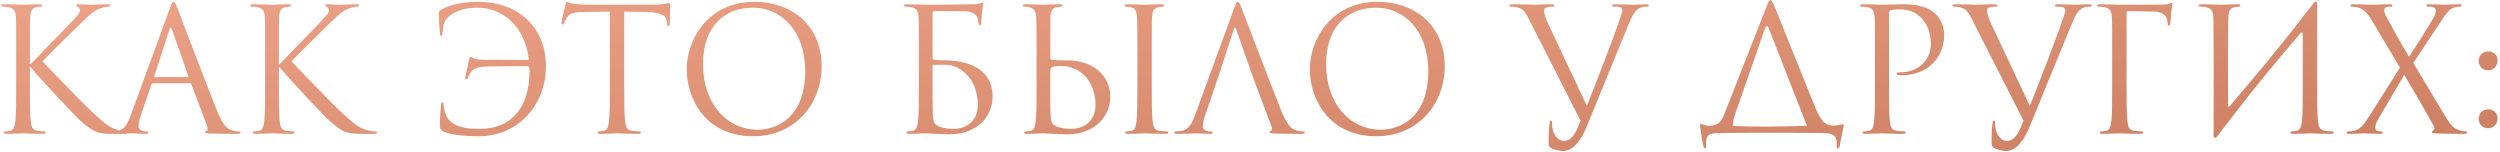 <?xml version="1.0" encoding="UTF-8"?> <svg xmlns="http://www.w3.org/2000/svg" width="525" height="32" viewBox="0 0 525 32" fill="none"> <path d="M3.4 17.668C3.4 21.124 3.4 23.968 3.22 25.48C3.076 26.524 2.896 27.316 2.176 27.46C1.852 27.532 1.42 27.604 1.096 27.604C0.88 27.604 0.808 27.712 0.808 27.82C0.808 28.036 0.988 28.108 1.384 28.108C2.464 28.108 4.552 28 4.84 28C5.128 28 7.216 28.108 8.98 28.108C9.376 28.108 9.556 28 9.556 27.82C9.556 27.712 9.484 27.604 9.268 27.604C8.944 27.604 8.368 27.532 7.864 27.46C6.784 27.316 6.568 26.524 6.46 25.48C6.28 23.968 6.28 21.124 6.28 17.668V14.14H6.46C8.188 16.264 15.82 24.508 17.44 25.84C18.988 27.064 19.888 27.856 21.796 28.036C22.588 28.108 23.272 28.108 24.28 28.108H26.116C26.728 28.108 26.908 28 26.908 27.82C26.908 27.676 26.692 27.604 26.44 27.604C26.188 27.604 25.144 27.532 24.208 27.136C22.48 26.416 21.868 25.84 18.844 23.032C17.368 21.664 9.88 13.924 8.944 12.88C9.7 11.98 15.964 5.86 16.864 4.996C18.484 3.448 19.276 2.548 20.752 1.9C21.472 1.576 22.228 1.396 22.768 1.396C23.056 1.396 23.128 1.324 23.128 1.144C23.128 0.964 22.984 0.892 22.588 0.892C21.688 0.892 19.312 1 19.132 1C18.268 1 17.152 0.892 16.432 0.892C16.18 0.892 16 0.964 16 1.144C16 1.288 16.144 1.36 16.324 1.432C16.612 1.54 16.792 1.756 16.792 2.188C16.792 2.8 15.856 3.736 14.848 4.78C13.552 6.184 7.036 12.808 6.424 13.492H6.28V11.332C6.28 5.716 6.28 4.708 6.352 3.556C6.424 2.296 6.712 1.684 7.684 1.504C8.116 1.432 8.332 1.396 8.584 1.396C8.728 1.396 8.872 1.324 8.872 1.18C8.872 0.964 8.692 0.892 8.296 0.892C7.216 0.892 5.128 1 4.804 1C4.588 1 2.464 0.892 0.844 0.892C0.448 0.892 0.268 0.964 0.268 1.18C0.268 1.324 0.412 1.396 0.556 1.396C0.88 1.396 1.492 1.432 1.78 1.504C2.968 1.756 3.256 2.332 3.328 3.556C3.4 4.708 3.4 5.716 3.4 11.332V17.668ZM36.447 0.388C36.23 0.388 36.087 0.604 35.654 1.792L27.483 24.148C26.834 25.948 26.114 27.316 24.459 27.532C24.171 27.568 23.666 27.604 23.415 27.604C23.235 27.604 23.09 27.676 23.09 27.82C23.09 28.036 23.306 28.108 23.774 28.108C25.466 28.108 27.447 28 27.843 28C28.238 28 29.787 28.108 30.651 28.108C30.974 28.108 31.191 28.036 31.191 27.82C31.191 27.676 31.082 27.604 30.831 27.604H30.471C29.858 27.604 29.102 27.28 29.102 26.56C29.102 25.912 29.282 25.048 29.607 24.148L31.767 17.776C31.838 17.596 31.947 17.488 32.127 17.488H39.867C40.047 17.488 40.118 17.56 40.191 17.704L43.538 26.56C43.611 26.704 43.611 26.92 43.611 27.028C43.611 27.352 43.395 27.532 43.322 27.532C43.215 27.532 43.071 27.64 43.071 27.784C43.071 28 43.467 28 44.151 28.036C46.635 28.108 49.263 28.108 49.803 28.108C50.199 28.108 50.523 28.036 50.523 27.82C50.523 27.64 50.379 27.604 50.163 27.604C49.803 27.604 49.263 27.568 48.722 27.388C47.967 27.172 46.922 26.596 45.627 23.392C43.431 17.92 37.779 3.052 37.239 1.684C36.806 0.568 36.663 0.388 36.447 0.388ZM32.523 16.192C32.414 16.192 32.343 16.12 32.414 15.94L35.583 6.22C35.654 5.968 35.763 5.824 35.834 5.824C35.943 5.824 36.014 5.932 36.123 6.22L39.542 15.94C39.578 16.084 39.578 16.192 39.398 16.192H32.523ZM55.678 17.668C55.678 21.124 55.678 23.968 55.498 25.48C55.353 26.524 55.173 27.316 54.453 27.46C54.13 27.532 53.697 27.604 53.373 27.604C53.157 27.604 53.086 27.712 53.086 27.82C53.086 28.036 53.266 28.108 53.661 28.108C54.742 28.108 56.83 28 57.117 28C57.406 28 59.493 28.108 61.258 28.108C61.654 28.108 61.834 28 61.834 27.82C61.834 27.712 61.761 27.604 61.545 27.604C61.221 27.604 60.645 27.532 60.142 27.46C59.062 27.316 58.846 26.524 58.737 25.48C58.557 23.968 58.557 21.124 58.557 17.668V14.14H58.737C60.465 16.264 68.097 24.508 69.718 25.84C71.266 27.064 72.165 27.856 74.073 28.036C74.865 28.108 75.549 28.108 76.558 28.108H78.394C79.005 28.108 79.186 28 79.186 27.82C79.186 27.676 78.969 27.604 78.718 27.604C78.466 27.604 77.421 27.532 76.486 27.136C74.757 26.416 74.145 25.84 71.121 23.032C69.645 21.664 62.157 13.924 61.221 12.88C61.977 11.98 68.242 5.86 69.141 4.996C70.761 3.448 71.553 2.548 73.029 1.9C73.749 1.576 74.505 1.396 75.046 1.396C75.334 1.396 75.406 1.324 75.406 1.144C75.406 0.964 75.261 0.892 74.865 0.892C73.966 0.892 71.59 1 71.409 1C70.546 1 69.43 0.892 68.71 0.892C68.457 0.892 68.278 0.964 68.278 1.144C68.278 1.288 68.421 1.36 68.602 1.432C68.889 1.54 69.07 1.756 69.07 2.188C69.07 2.8 68.133 3.736 67.126 4.78C65.829 6.184 59.313 12.808 58.702 13.492H58.557V11.332C58.557 5.716 58.557 4.708 58.63 3.556C58.702 2.296 58.989 1.684 59.962 1.504C60.394 1.432 60.609 1.396 60.861 1.396C61.005 1.396 61.15 1.324 61.15 1.18C61.15 0.964 60.969 0.892 60.574 0.892C59.493 0.892 57.406 1 57.081 1C56.865 1 54.742 0.892 53.121 0.892C52.725 0.892 52.545 0.964 52.545 1.18C52.545 1.324 52.69 1.396 52.834 1.396C53.157 1.396 53.77 1.432 54.057 1.504C55.245 1.756 55.533 2.332 55.605 3.556C55.678 4.708 55.678 5.716 55.678 11.332V17.668ZM100.503 0.388C95.679 0.388 93.735 1.504 92.619 2.044C92.187 2.332 92.151 2.476 92.151 2.8C92.151 3.628 92.259 6.004 92.403 7.156C92.439 7.48 92.547 7.552 92.655 7.552C92.763 7.552 92.907 7.48 92.907 7.12C92.979 6.112 93.123 4.96 93.519 4.348C94.707 2.512 97.299 1.612 100.251 1.612C105.399 1.612 110.187 5.32 111.051 12.448C111.015 12.484 111.051 12.592 110.763 12.592L103.275 12.556C102.843 12.556 101.439 12.592 100.395 12.484C99.423 12.412 99.099 11.908 98.847 11.944C98.523 11.98 98.559 12.412 98.487 12.628C98.415 12.916 97.695 16.012 97.695 16.372C97.695 16.588 97.767 16.696 97.875 16.696C98.019 16.696 98.127 16.624 98.235 16.336C98.343 16.084 98.451 15.832 98.847 15.22C99.423 14.356 100.215 14.032 102.555 13.96C104.895 13.888 110.367 13.888 110.871 13.888C111.195 13.888 111.195 14.68 111.195 14.896C111.195 22.816 107.235 27.064 100.755 27.064C97.803 27.064 94.131 26.74 93.339 23.212C93.231 22.708 93.159 22.204 93.159 21.88C93.159 21.592 93.123 21.484 92.907 21.484C92.727 21.484 92.655 21.664 92.619 22.06C92.583 22.636 92.367 24.184 92.367 25.984C92.367 26.956 92.475 27.244 92.943 27.532C94.023 28.216 97.479 28.612 100.431 28.612C108.999 28.612 114.651 21.88 114.651 13.888C114.651 5.5 108.531 0.388 100.503 0.388ZM131.092 2.44L135.628 2.512C139.084 2.584 139.912 3.412 140.056 4.492L140.092 4.888C140.128 5.392 140.2 5.5 140.38 5.5C140.524 5.5 140.632 5.356 140.632 5.032C140.632 4.636 140.74 2.152 140.74 1.072C140.74 0.856 140.74 0.64 140.56 0.64C140.272 0.64 139.3 1 136.996 1H123.496C123.064 1 121.696 0.928 120.652 0.82C119.68 0.748 119.32 0.388 119.068 0.388C118.924 0.388 118.78 0.856 118.708 1.072C118.636 1.36 117.916 4.456 117.916 4.816C117.916 5.032 117.988 5.14 118.096 5.14C118.24 5.14 118.348 5.068 118.456 4.78C118.564 4.528 118.672 4.276 119.068 3.664C119.644 2.8 120.508 2.548 122.74 2.512L128.068 2.44V17.668C128.068 21.124 128.068 23.968 127.888 25.48C127.744 26.524 127.564 27.316 126.844 27.46C126.52 27.532 126.088 27.604 125.764 27.604C125.548 27.604 125.476 27.712 125.476 27.82C125.476 28.036 125.656 28.108 126.052 28.108C127.132 28.108 129.4 28 129.58 28C129.76 28 132.028 28.108 134.008 28.108C134.404 28.108 134.584 28 134.584 27.82C134.584 27.712 134.512 27.604 134.296 27.604C133.972 27.604 133.18 27.532 132.676 27.46C131.596 27.316 131.38 26.524 131.272 25.48C131.092 23.968 131.092 21.124 131.092 17.668V2.44ZM144.21 14.464C144.21 20.944 148.314 28.612 158.178 28.612C166.854 28.612 172.542 21.952 172.542 13.888C172.542 5.5 166.494 0.388 158.394 0.388C148.458 0.388 144.21 8.632 144.21 14.464ZM147.63 13.456C147.63 5.572 152.13 1.612 158.142 1.612C163.83 1.612 169.086 6.256 169.086 14.896C169.086 25.372 162.39 27.244 159.15 27.244C152.67 27.244 147.63 21.844 147.63 13.456ZM194.475 1C194.295 1 192.027 0.892 190.407 0.892C190.011 0.892 189.831 0.964 189.831 1.18C189.831 1.324 189.975 1.396 190.119 1.396C190.443 1.396 191.055 1.432 191.343 1.504C192.531 1.756 192.819 2.332 192.891 3.556C192.963 4.708 192.963 5.716 192.963 11.332V17.668C192.963 21.124 192.963 23.968 192.783 25.48C192.639 26.524 192.459 27.316 191.739 27.46C191.415 27.532 190.983 27.604 190.659 27.604C190.443 27.604 190.371 27.712 190.371 27.82C190.371 28.036 190.551 28.108 190.947 28.108C192.027 28.108 194.295 28 194.475 28C194.763 28 198.435 28.216 199.263 28.216C205.419 28.216 208.443 24.22 208.443 20.368C208.443 13.744 202.107 12.664 198.291 12.664C196.959 12.664 196.311 12.556 196.095 12.52C195.915 12.448 195.843 12.376 195.843 12.124V2.62C195.879 2.404 195.987 2.332 196.167 2.332L202.719 2.368C204.123 2.404 204.951 3.052 205.167 3.52C205.383 3.988 205.491 4.6 205.491 4.888C205.491 5.14 205.563 5.32 205.743 5.32C205.923 5.32 205.995 5.104 206.031 4.924C206.103 4.492 206.175 2.908 206.211 2.548C206.319 1.54 206.499 1.108 206.499 0.856C206.499 0.676 206.427 0.532 206.283 0.532C206.139 0.532 205.995 0.676 205.779 0.748C205.455 0.856 204.879 0.856 204.195 0.892C203.403 0.928 196.131 1 194.835 1C194.727 1 194.583 1 194.475 1ZM195.843 13.888C195.843 13.708 195.915 13.636 196.059 13.636C198.291 13.636 199.803 13.276 201.855 14.68C204.627 16.588 205.347 19.792 205.347 21.952C205.347 26.02 202.215 27.064 200.271 27.064C199.623 27.064 198.075 26.992 197.103 26.524C195.987 25.984 195.987 25.48 195.879 23.716C195.843 23.176 195.843 18.712 195.843 15.94V13.888ZM220.594 3.556C220.666 2.296 220.954 1.684 221.926 1.504C222.358 1.432 222.574 1.396 222.826 1.396C222.97 1.396 223.114 1.324 223.114 1.18C223.114 0.964 222.934 0.892 222.538 0.892C221.458 0.892 219.19 1 219.01 1C218.83 1 216.562 0.892 215.374 0.892C214.978 0.892 214.798 0.964 214.798 1.18C214.798 1.324 214.942 1.396 215.086 1.396C215.338 1.396 215.806 1.432 216.202 1.54C216.994 1.72 217.57 2.332 217.606 3.556C217.678 5.824 217.678 5.716 217.678 11.332V17.668C217.678 21.124 217.678 23.968 217.498 25.48C217.354 26.524 217.174 27.316 216.454 27.46C216.13 27.532 215.698 27.604 215.374 27.604C215.158 27.604 215.086 27.712 215.086 27.82C215.086 28.036 215.266 28.108 215.662 28.108C216.742 28.108 219.01 28 219.19 28C219.478 28 223.15 28.216 223.978 28.216C230.134 28.216 233.158 24.22 233.158 20.368C233.158 15.472 229.054 12.664 224.158 12.664H223.006C221.674 12.664 221.026 12.556 220.81 12.52C220.63 12.448 220.558 12.376 220.558 12.124L220.594 3.556ZM220.558 15.112C220.522 14.176 220.774 13.852 222.61 13.852C228.226 13.852 230.062 18.676 230.062 21.952C230.062 26.02 226.93 27.064 224.986 27.064C224.338 27.064 222.79 26.992 221.818 26.524C220.702 25.984 220.702 25.48 220.594 23.716C220.558 23.176 220.558 18.712 220.558 15.94V15.112ZM241.87 11.332C241.87 5.716 241.87 4.708 241.942 3.556C242.014 2.296 242.302 1.684 243.274 1.504C243.706 1.432 243.922 1.396 244.174 1.396C244.318 1.396 244.462 1.324 244.462 1.18C244.462 0.964 244.282 0.892 243.886 0.892C242.806 0.892 240.538 1 240.358 1C240.178 1 237.91 0.892 236.722 0.892C236.326 0.892 236.146 0.964 236.146 1.18C236.146 1.324 236.29 1.396 236.434 1.396C236.686 1.396 237.154 1.432 237.55 1.54C238.342 1.72 238.702 2.332 238.774 3.556C238.846 4.708 238.846 5.716 238.846 11.332V17.668C238.846 21.124 238.846 23.968 238.666 25.48C238.522 26.524 238.342 27.316 237.622 27.46C237.298 27.532 236.866 27.604 236.542 27.604C236.326 27.604 236.254 27.712 236.254 27.82C236.254 28.036 236.434 28.108 236.83 28.108C237.91 28.108 240.178 28 240.358 28C240.538 28 242.806 28.108 244.786 28.108C245.182 28.108 245.362 28 245.362 27.82C245.362 27.712 245.29 27.604 245.074 27.604C244.75 27.604 243.958 27.532 243.454 27.46C242.374 27.316 242.158 26.524 242.05 25.48C241.87 23.968 241.87 21.124 241.87 17.668V11.332ZM255.903 15.94L259.071 6.22C259.251 5.68 259.431 5.68 259.611 6.22L263.031 15.94L263.679 17.704L267.027 26.56C267.243 27.136 267.027 27.46 266.811 27.532C266.667 27.568 266.559 27.64 266.559 27.784C266.559 28 266.955 28 267.639 28.036C270.123 28.108 272.751 28.108 273.291 28.108C273.687 28.108 274.011 28.036 274.011 27.82C274.011 27.64 273.867 27.604 273.651 27.604C273.291 27.604 272.751 27.568 272.211 27.388C271.455 27.172 270.411 26.596 269.115 23.392C266.919 17.92 261.267 3.052 260.727 1.684C260.295 0.568 260.151 0.388 259.935 0.388C259.719 0.388 259.575 0.604 259.143 1.792L250.971 24.148C250.323 25.948 249.603 27.316 247.947 27.532C247.659 27.568 247.155 27.604 246.903 27.604C246.723 27.604 246.579 27.676 246.579 27.82C246.579 28.036 246.795 28.108 247.263 28.108C248.955 28.108 250.935 28 251.331 28C251.727 28 253.275 28.108 254.139 28.108C254.463 28.108 254.679 28.036 254.679 27.82C254.679 27.676 254.571 27.604 254.319 27.604H253.959C253.347 27.604 252.591 27.28 252.591 26.56C252.591 25.912 252.771 25.048 253.095 24.148L255.903 15.94ZM275.062 14.464C275.062 20.944 279.166 28.612 289.03 28.612C297.706 28.612 303.394 21.952 303.394 13.888C303.394 5.5 297.346 0.388 289.246 0.388C279.31 0.388 275.062 8.632 275.062 14.464ZM278.482 13.456C278.482 5.572 282.982 1.612 288.994 1.612C294.682 1.612 299.938 6.256 299.938 14.896C299.938 25.372 293.242 27.244 290.002 27.244C283.522 27.244 278.482 21.844 278.482 13.456ZM331.914 25.336C330.942 27.856 330.15 29.584 328.386 29.584C326.982 29.584 325.938 27.928 325.938 26.02C325.938 25.48 325.938 25.336 325.686 25.336C325.614 25.336 325.506 25.336 325.434 25.696C325.254 26.848 325.182 28.972 325.218 30.196C325.218 30.628 325.398 30.88 325.758 31.096C326.442 31.492 327.666 31.708 328.242 31.708C330.15 31.708 331.878 29.836 333.138 26.74L341.958 5.212C342.966 2.728 343.578 2.152 344.082 1.828C344.766 1.396 345.558 1.396 345.81 1.396C346.098 1.396 346.242 1.324 346.242 1.144C346.278 0.964 346.062 0.892 345.666 0.892C344.622 0.892 343.074 1 342.858 1C342.426 1 340.77 0.892 339.33 0.892C338.754 0.892 338.538 0.964 338.502 1.18C338.502 1.36 338.682 1.396 338.898 1.396C339.294 1.396 339.834 1.396 340.266 1.54C340.626 1.72 340.698 2.08 340.698 2.368L340.158 4.06C339.222 6.904 335.262 17.2 333.246 22.24L325.146 5.068C324.57 3.844 324.246 2.728 324.246 2.296C324.246 2.044 324.318 1.756 324.714 1.576C325.038 1.432 325.686 1.396 326.082 1.396C326.334 1.396 326.442 1.324 326.442 1.144C326.442 0.964 326.118 0.892 325.47 0.892C324.102 0.892 322.482 1 322.122 1C321.69 1 319.638 0.892 317.91 0.892C317.334 0.892 316.974 0.928 316.974 1.144C316.974 1.288 317.046 1.396 317.262 1.396C317.478 1.396 318.09 1.396 318.63 1.54C319.89 1.9 320.25 2.368 321.222 4.312L331.914 25.336ZM363.896 26.416C363.896 26.38 363.896 26.344 363.896 26.308C363.896 25.66 364.076 24.796 364.4 23.896L370.664 5.932C370.844 5.392 371.24 5.356 371.42 5.896L379.412 26.308C379.412 26.344 379.448 26.38 379.448 26.416C373.22 26.632 367.82 26.668 363.896 26.416ZM377.144 27.892L382.616 27.928C385.604 27.928 385.712 29.044 385.712 30.16C385.712 30.304 385.712 30.448 385.712 30.556C385.676 31.06 385.784 31.168 385.964 31.168C386.18 31.168 386.252 31.024 386.324 30.7C386.396 30.304 386.936 27.64 387.152 26.524C387.188 26.308 387.224 26.092 387.044 26.092C386.828 26.092 386.216 26.308 385.1 26.38C384.704 26.416 383.696 26.308 382.868 25.552C382.292 24.832 381.824 23.968 381.428 23.14C379.16 17.596 373.22 2.692 372.644 1.324C372.14 0.208 371.996 0.028 371.78 0.028C371.564 0.028 371.384 0.244 370.952 1.432L362.132 23.896C361.52 25.48 360.872 26.38 358.964 26.416C357.992 26.452 357.416 25.984 357.128 25.984C356.984 25.984 357.02 26.452 357.02 26.668C357.056 26.956 357.596 30.484 357.776 30.844C357.848 31.06 357.956 31.168 358.064 31.168C358.208 31.168 358.28 31.096 358.28 30.808C358.28 30.448 358.208 29.836 358.352 29.224C358.604 28.36 358.856 27.964 361.304 27.928L367.496 27.892H377.144ZM393.74 17.668C393.74 21.124 393.74 23.968 393.56 25.48C393.416 26.524 393.236 27.316 392.516 27.46C392.192 27.532 391.76 27.604 391.436 27.604C391.22 27.604 391.148 27.712 391.148 27.82C391.148 28.036 391.328 28.108 391.724 28.108C392.804 28.108 395.072 28 395.18 28C395.36 28 397.628 28.108 399.608 28.108C400.004 28.108 400.184 28 400.184 27.82C400.184 27.712 400.112 27.604 399.896 27.604C399.572 27.604 398.78 27.532 398.276 27.46C397.196 27.316 396.98 26.524 396.872 25.48C396.692 23.968 396.692 21.124 396.692 17.668V2.872C396.692 2.512 396.764 2.26 396.98 2.188C397.304 2.044 397.916 1.972 398.528 1.972C399.356 1.972 401.552 1.828 403.46 3.772C405.368 5.716 405.476 8.128 405.476 9.316C405.476 12.628 402.74 15.184 399.248 15.184C398.492 15.184 398.276 15.22 398.276 15.508C398.276 15.688 398.492 15.76 398.672 15.76C398.852 15.796 399.248 15.796 399.428 15.796C404.54 15.796 408.284 12.34 408.284 7.228C408.284 5.32 407.276 3.7 406.484 2.944C405.908 2.404 404.288 0.892 399.788 0.892C398.132 0.892 396.044 1 395.252 1C394.964 1 392.804 0.892 391.184 0.892C390.788 0.892 390.608 0.964 390.608 1.18C390.608 1.324 390.752 1.396 390.896 1.396C391.22 1.396 391.832 1.432 392.12 1.504C393.308 1.756 393.596 2.332 393.668 3.556C393.74 4.708 393.74 5.716 393.74 11.332V17.668ZM424.938 25.336C423.966 27.856 423.174 29.584 421.41 29.584C420.006 29.584 418.962 27.928 418.962 26.02C418.962 25.48 418.962 25.336 418.71 25.336C418.638 25.336 418.53 25.336 418.458 25.696C418.278 26.848 418.206 28.972 418.242 30.196C418.242 30.628 418.422 30.88 418.782 31.096C419.466 31.492 420.69 31.708 421.266 31.708C423.174 31.708 424.902 29.836 426.162 26.74L434.982 5.212C435.99 2.728 436.602 2.152 437.106 1.828C437.79 1.396 438.582 1.396 438.834 1.396C439.122 1.396 439.266 1.324 439.266 1.144C439.302 0.964 439.086 0.892 438.69 0.892C437.646 0.892 436.098 1 435.882 1C435.45 1 433.794 0.892 432.354 0.892C431.778 0.892 431.562 0.964 431.526 1.18C431.526 1.36 431.706 1.396 431.922 1.396C432.318 1.396 432.858 1.396 433.29 1.54C433.65 1.72 433.722 2.08 433.722 2.368L433.182 4.06C432.246 6.904 428.286 17.2 426.27 22.24L418.17 5.068C417.594 3.844 417.27 2.728 417.27 2.296C417.27 2.044 417.342 1.756 417.738 1.576C418.062 1.432 418.71 1.396 419.106 1.396C419.358 1.396 419.466 1.324 419.466 1.144C419.466 0.964 419.142 0.892 418.494 0.892C417.126 0.892 415.506 1 415.146 1C414.714 1 412.662 0.892 410.934 0.892C410.358 0.892 409.998 0.928 409.998 1.144C409.998 1.288 410.07 1.396 410.286 1.396C410.502 1.396 411.114 1.396 411.654 1.54C412.914 1.9 413.274 2.368 414.246 4.312L424.938 25.336ZM443.556 17.668C443.556 21.124 443.556 23.968 443.376 25.48C443.232 26.524 443.052 27.316 442.332 27.46C442.008 27.532 441.576 27.604 441.252 27.604C441.036 27.604 440.964 27.712 440.964 27.82C440.964 28.036 441.144 28.108 441.54 28.108C442.62 28.108 444.888 28 445.068 28C445.248 28 447.516 28.108 449.496 28.108C449.892 28.108 450.072 28 450.072 27.82C450.072 27.712 450 27.604 449.784 27.604C449.46 27.604 448.668 27.532 448.164 27.46C447.084 27.316 446.868 26.524 446.76 25.48C446.58 23.968 446.58 21.124 446.58 17.668V2.728C446.58 2.44 446.688 2.332 446.904 2.332L452.448 2.44C453.852 2.476 454.68 3.124 454.896 3.592C455.112 4.06 455.22 4.672 455.22 4.96C455.22 5.212 455.292 5.392 455.472 5.392C455.652 5.392 455.724 5.176 455.76 4.996C455.832 4.564 455.904 2.98 455.94 2.62C456.048 1.612 456.228 1.18 456.228 0.928C456.228 0.748 456.156 0.604 456.012 0.604C455.868 0.604 455.724 0.748 455.508 0.82C455.184 0.928 454.608 0.928 453.924 0.964C453.096 1 445.788 1 445.068 1C444.888 1 442.62 0.892 441 0.892C440.604 0.892 440.424 0.964 440.424 1.18C440.424 1.324 440.568 1.396 440.712 1.396C441.036 1.396 441.648 1.432 441.936 1.504C443.124 1.756 443.412 2.332 443.484 3.556C443.556 4.708 443.556 5.716 443.556 11.332V17.668ZM464.861 27.892C464.681 29.08 465.257 29.224 465.725 28.468L466.157 27.892L469.145 24.04C473.609 18.208 478.325 12.556 483.077 7.012C483.401 6.616 483.581 6.832 483.581 7.264V17.668C483.581 21.124 483.581 23.968 483.401 25.48C483.257 26.524 483.077 27.316 482.357 27.46C482.033 27.532 481.601 27.604 481.277 27.604C481.061 27.604 480.989 27.712 480.989 27.82C480.989 28.036 481.169 28.108 481.565 28.108C482.645 28.108 484.913 28 485.093 28C485.273 28 487.541 28.108 489.521 28.108C489.917 28.108 490.097 28 490.097 27.82C490.097 27.712 490.025 27.604 489.809 27.604C489.485 27.604 488.693 27.532 488.189 27.46C487.109 27.316 486.893 26.524 486.785 25.48C486.605 23.968 486.605 21.124 486.605 17.668V11.332C486.605 6.508 486.605 4.708 486.605 1.396C486.785 0.208 486.209 0.064 485.741 0.82C478.361 10.36 473.321 16.372 468.209 22.312C468.065 22.492 467.885 22.456 467.885 22.168C467.885 10.288 467.885 4.708 467.957 3.556C468.029 2.296 468.317 1.684 469.289 1.504C469.721 1.432 469.937 1.396 470.189 1.396C470.333 1.396 470.477 1.324 470.477 1.18C470.477 0.964 470.297 0.892 469.901 0.892C468.821 0.892 466.553 1 466.373 1C466.193 1 463.925 0.892 462.305 0.892C461.909 0.892 461.729 0.964 461.729 1.18C461.729 1.324 461.873 1.396 462.017 1.396C462.341 1.396 462.953 1.432 463.241 1.504C464.429 1.756 464.717 2.332 464.789 3.556C464.861 4.708 464.789 5.716 464.861 11.332V27.892ZM497.476 24.508C496.288 26.344 495.568 27.136 494.488 27.424C493.948 27.568 493.408 27.604 493.12 27.604C492.94 27.604 492.832 27.712 492.832 27.856C492.832 28 492.904 28.108 493.192 28.108C494.38 28.108 496.144 28 496.468 28C496.792 28 499.06 28.108 499.924 28.108C500.176 28.108 500.356 28.036 500.356 27.856C500.356 27.712 500.248 27.604 500.068 27.604C499.888 27.604 499.6 27.568 499.384 27.532C499.06 27.46 498.808 27.208 498.808 26.848C498.808 26.488 498.952 25.84 499.276 25.264L504.892 15.724C507.052 19.36 509.14 22.924 511.084 26.452C511.408 27.028 511.084 27.388 510.904 27.46C510.76 27.496 510.688 27.604 510.688 27.748C510.688 27.928 510.868 27.964 511.804 28.036C513.64 28.072 515.368 28.108 517.564 28.108C517.888 28.108 518.068 28 518.068 27.82C518.068 27.676 517.96 27.604 517.78 27.604C517.564 27.604 517.024 27.532 516.52 27.388C515.476 27.064 514.972 26.524 514.396 25.768C513.64 24.796 507.484 14.32 506.8 13.204L512.596 4.492C513.64 2.944 514.324 1.9 515.368 1.576C515.764 1.432 516.304 1.396 516.556 1.396C516.808 1.396 516.952 1.288 516.952 1.144C516.952 1 516.772 0.892 516.376 0.892C515.152 0.892 513.676 1 513.352 1C513.028 1 511.516 0.892 510.148 0.892C509.716 0.892 509.536 1 509.536 1.144C509.536 1.324 509.644 1.396 509.86 1.396C510.076 1.396 510.58 1.396 510.94 1.504C511.3 1.612 511.552 1.9 511.552 2.152C511.552 2.584 511.444 2.908 511.192 3.448C510.832 4.204 506.98 10.36 505.9 11.908C504.028 8.812 502.552 6.148 501.04 3.304C500.824 2.908 500.68 2.476 500.68 2.116C500.68 1.864 500.788 1.612 501.112 1.504C501.4 1.396 501.868 1.396 502.084 1.396C502.3 1.396 502.408 1.324 502.408 1.144C502.408 0.964 502.3 0.892 501.796 0.892C500.572 0.892 498.736 1 498.412 1C498.124 1 495.208 0.892 494.2 0.892C493.732 0.892 493.588 0.964 493.588 1.144C493.588 1.288 493.696 1.396 493.912 1.396C494.128 1.396 494.848 1.468 495.424 1.648C496.648 2.08 497.404 3.124 498.232 4.528L503.992 14.212L497.476 24.508ZM522.472 26.92C523.696 26.92 524.488 25.984 524.488 24.832C524.488 23.68 523.624 22.96 522.508 22.96C521.104 22.96 520.528 24.112 520.528 24.94C520.528 25.84 521.104 26.92 522.472 26.92ZM522.472 14.752C523.696 14.752 524.488 13.816 524.488 12.664C524.488 11.512 523.624 10.792 522.508 10.792C521.104 10.792 520.528 11.944 520.528 12.772C520.528 13.672 521.104 14.752 522.472 14.752Z" fill="url(#paint0_radial_2462_462)"></path> <defs> <radialGradient id="paint0_radial_2462_462" cx="0" cy="0" r="1" gradientUnits="userSpaceOnUse" gradientTransform="translate(247.335 -50.5) rotate(84.658) scale(150.654 2961.13)"> <stop stop-color="#F8AF95"></stop> <stop offset="1" stop-color="#BB6C4D"></stop> </radialGradient> </defs> </svg> 